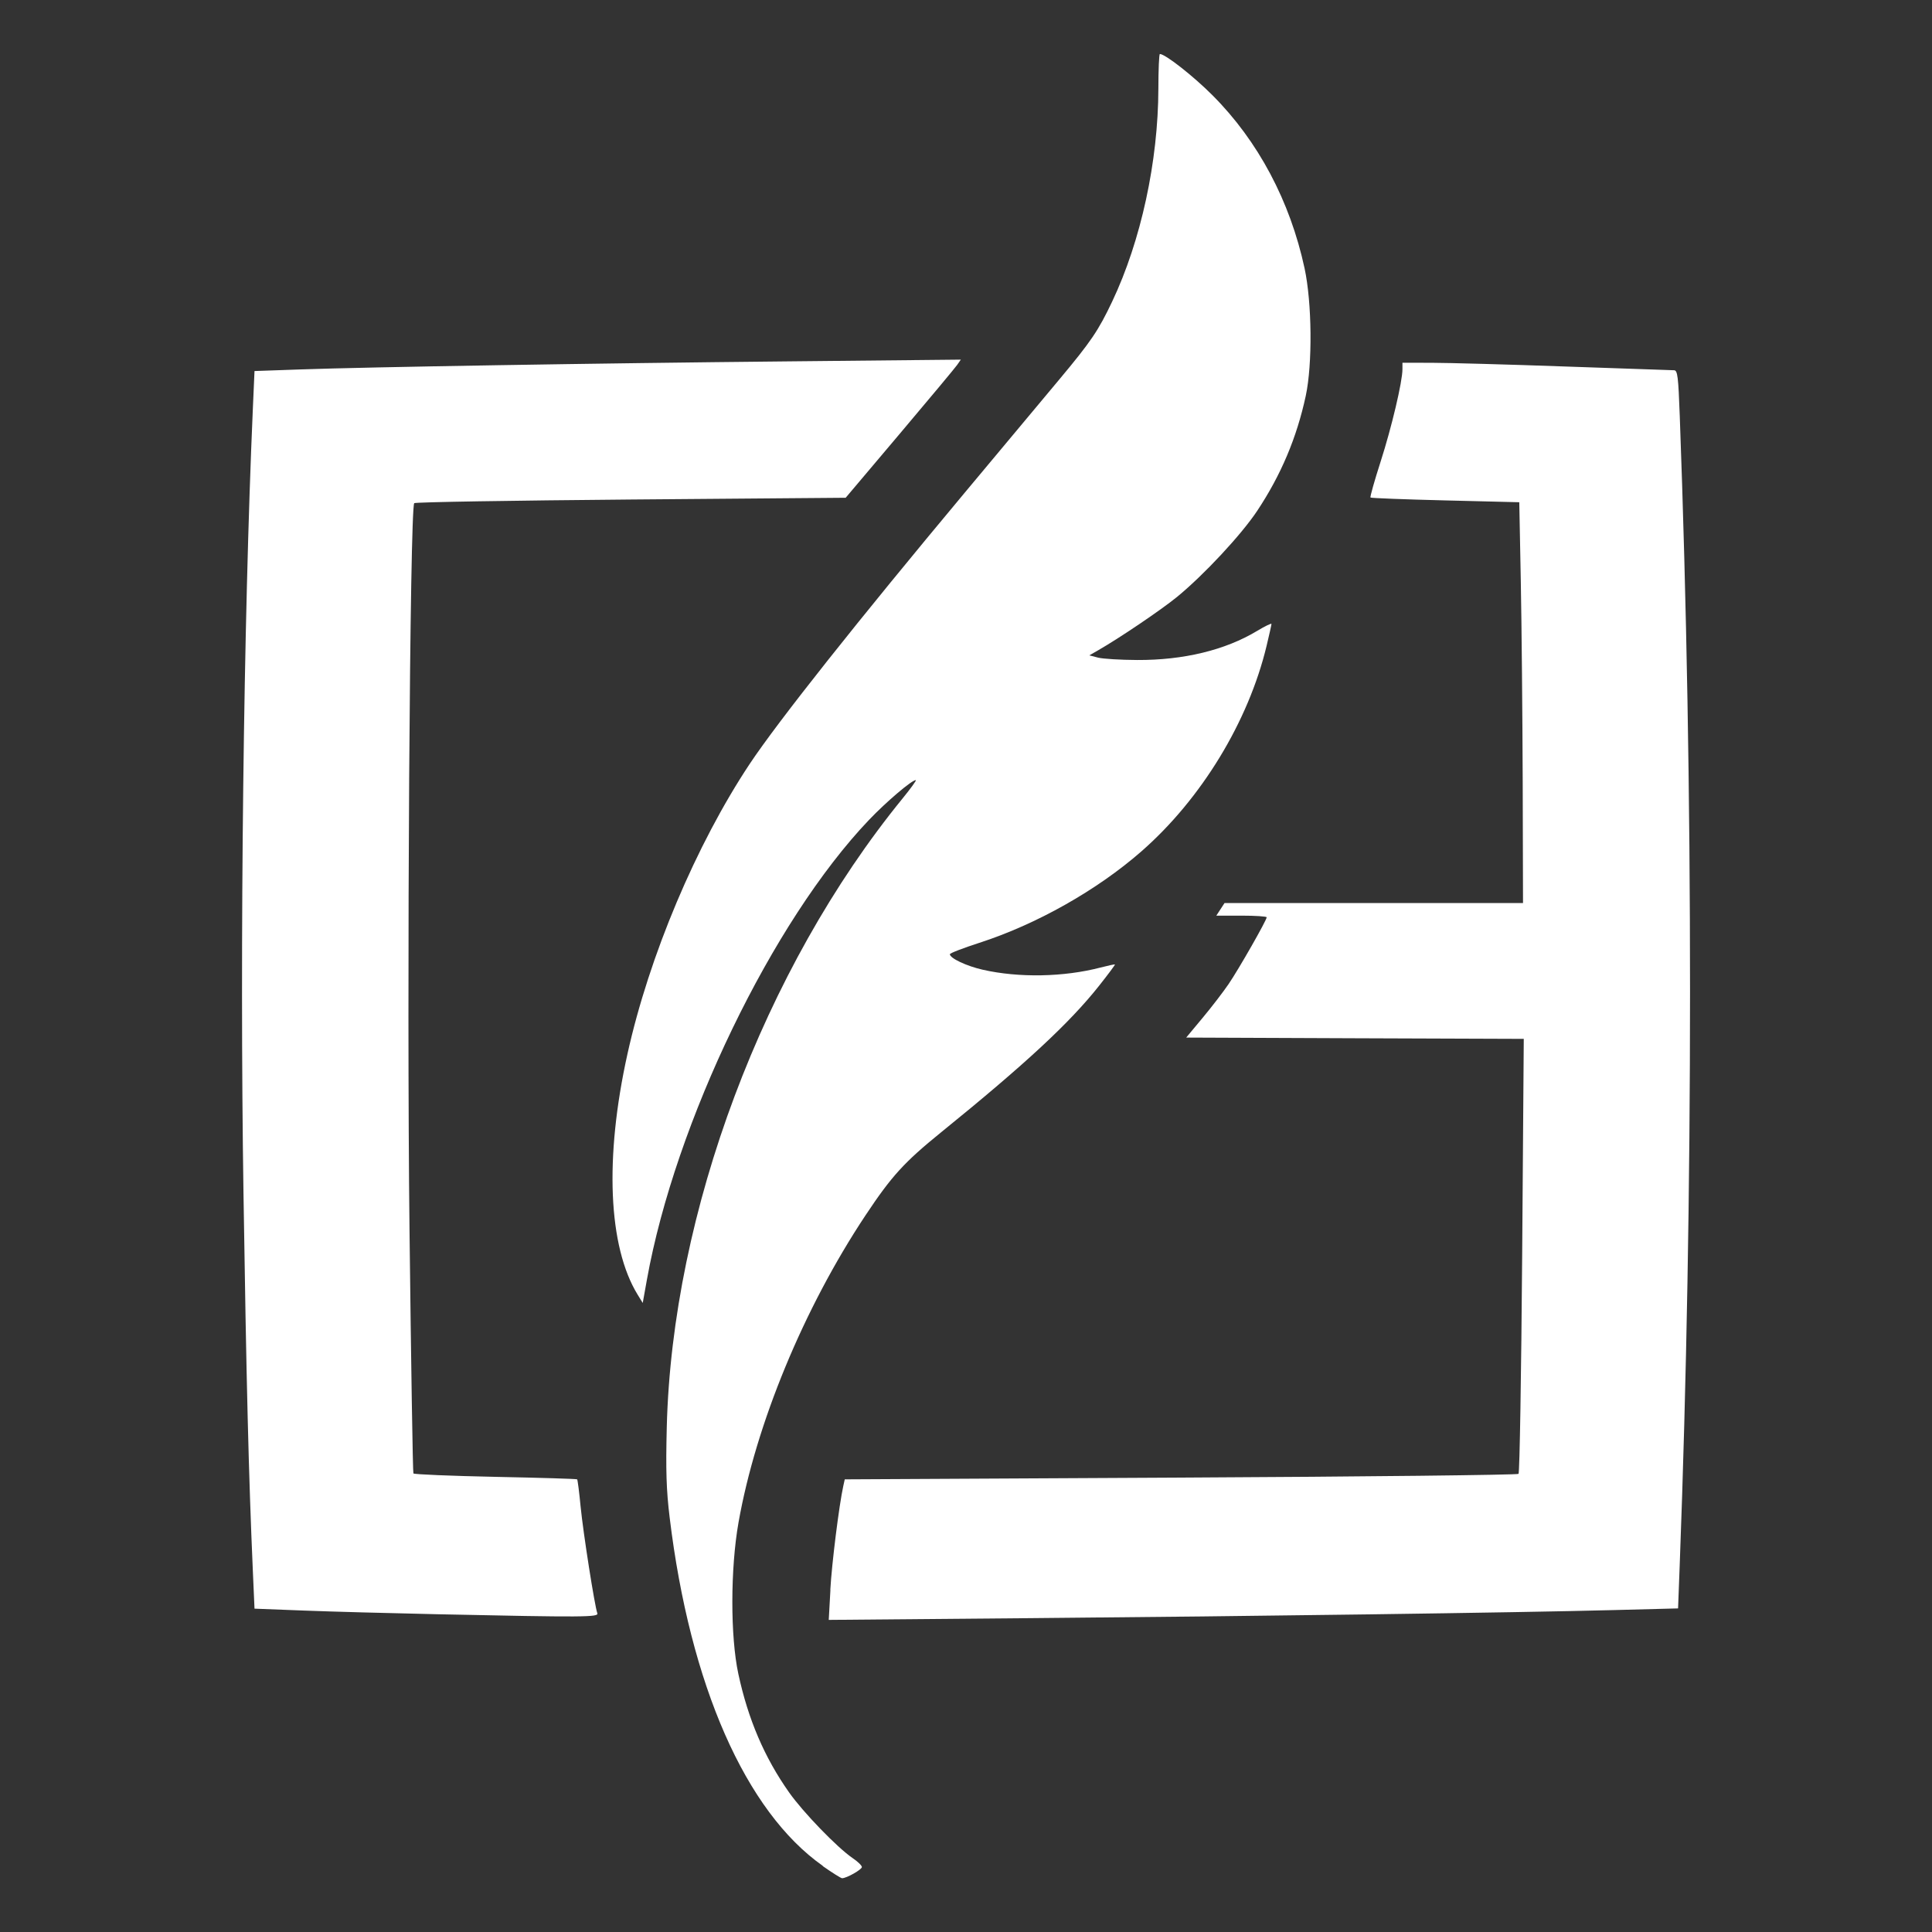 <?xml version="1.0" encoding="UTF-8" standalone="no"?>
<!-- Created with Inkscape (http://www.inkscape.org/) -->

<svg
   xmlns:dc="http://purl.org/dc/elements/1.1/"
   xmlns:cc="http://creativecommons.org/ns#"
   xmlns:rdf="http://www.w3.org/1999/02/22-rdf-syntax-ns#"
   xmlns:svg="http://www.w3.org/2000/svg"
   xmlns="http://www.w3.org/2000/svg"
   xmlns:sodipodi="http://sodipodi.sourceforge.net/DTD/sodipodi-0.dtd"
   xmlns:inkscape="http://www.inkscape.org/namespaces/inkscape"
   width="96"
   height="96"
   viewBox="0 0 25.4 25.4"
   version="1.1"
   id="svg6018"
   inkscape:export-filename="S:\desarrollo\contenidos\imagenes\sgcyeu\menu-logo-hover.png"
   inkscape:export-xdpi="96"
   inkscape:export-ydpi="96"
   inkscape:version="0.92.1 r15371"
   sodipodi:docname="logo.svg">
  <rect x="0" y="0" width="25.4" height="25.4" fill="#333333" stroke="none"/>
  <defs
     id="defs6012" />
  <sodipodi:namedview
     id="base"
     pagecolor="#ffffff"
     bordercolor="#666666"
     borderopacity="1.0"
     inkscape:pageopacity="0.0"
     inkscape:pageshadow="2"
     inkscape:zoom="5.6"
     inkscape:cx="51.556522"
     inkscape:cy="42.198039"
     inkscape:document-units="px"
     inkscape:current-layer="layer1"
     showgrid="false"
     units="px"
     inkscape:window-width="1600"
     inkscape:window-height="837"
     inkscape:window-x="-8"
     inkscape:window-y="-8"
     inkscape:window-maximized="1" />
  <g
     inkscape:label="Capa 1"
     inkscape:groupmode="layer"
     id="layer1"
     transform="translate(0,-271.6)">
    <path
       style="fill:#ffffff;stroke-width:0.125"
       d="m 10.818,296.131 c -1.016,-0.714 -1.747,-2.378 -2.014,-4.58 -0.044,-0.362 -0.052,-0.62 -0.038,-1.189 0.071,-2.823 1.273,-6.025 3.102,-8.267 0.107,-0.132 0.185,-0.239 0.172,-0.239 -0.053,0 -0.387,0.284 -0.615,0.523 -1.269,1.33 -2.548,3.977 -2.92,6.044 l -0.055,0.307 -0.067,-0.109 c -0.387,-0.631 -0.437,-1.798 -0.134,-3.164 0.285,-1.289 0.903,-2.754 1.608,-3.815 0.372,-0.559 1.423,-1.884 2.829,-3.568 0.501,-0.6 1.06,-1.268 1.242,-1.487 0.416,-0.498 0.512,-0.64 0.693,-1.021 0.38,-0.801 0.606,-1.846 0.608,-2.802 3.71e-4,-0.25 0.009,-0.454 0.02,-0.454 0.07,0 0.441,0.291 0.692,0.543 0.6,0.601 1.02,1.392 1.21,2.274 0.098,0.454 0.105,1.261 0.016,1.676 -0.118,0.55 -0.326,1.042 -0.638,1.512 -0.21,0.316 -0.703,0.845 -1.055,1.133 -0.211,0.172 -0.755,0.54 -1.043,0.705 l -0.11,0.063 0.116,0.03 c 0.064,0.016 0.294,0.03 0.512,0.031 0.611,0.003 1.16,-0.13 1.579,-0.383 0.103,-0.062 0.188,-0.103 0.188,-0.091 -1.25e-4,0.012 -0.029,0.141 -0.064,0.287 -0.239,0.997 -0.858,2.013 -1.645,2.702 -0.582,0.51 -1.381,0.961 -2.131,1.203 -0.213,0.069 -0.388,0.136 -0.388,0.15 -8.67e-4,0.052 0.219,0.156 0.432,0.204 0.475,0.108 1.066,0.097 1.549,-0.029 0.1,-0.026 0.185,-0.044 0.189,-0.04 0.004,0.004 -0.089,0.129 -0.207,0.278 -0.386,0.488 -0.965,1.026 -2.078,1.928 -0.488,0.396 -0.65,0.574 -0.995,1.093 -0.811,1.221 -1.44,2.743 -1.669,4.038 -0.107,0.605 -0.108,1.499 -0.002,1.99 0.129,0.598 0.343,1.099 0.668,1.559 0.185,0.262 0.634,0.726 0.834,0.862 0.067,0.045 0.122,0.098 0.122,0.118 2.48e-4,0.033 -0.201,0.147 -0.26,0.147 -0.015,0 -0.129,-0.072 -0.255,-0.16 z m 0.098,-3.627 c 0.019,-0.344 0.115,-1.114 0.171,-1.369 l 0.019,-0.086 4.416,-0.023 c 2.429,-0.012 4.428,-0.035 4.442,-0.049 0.015,-0.015 0.036,-1.308 0.048,-2.873 l 0.021,-2.846 -2.219,-0.008 -2.219,-0.009 0.214,-0.257 c 0.118,-0.141 0.272,-0.342 0.343,-0.446 0.135,-0.198 0.501,-0.84 0.501,-0.878 0,-0.012 -0.149,-0.022 -0.331,-0.022 h -0.331 l 0.054,-0.083 0.054,-0.083 h 1.962 1.962 l -0.004,-1.594 c -0.003,-0.877 -0.014,-2.062 -0.025,-2.634 l -0.02,-1.041 -0.971,-0.024 c -0.534,-0.013 -0.977,-0.03 -0.985,-0.038 -0.008,-0.008 0.052,-0.22 0.133,-0.472 0.145,-0.451 0.287,-1.051 0.287,-1.215 v -0.085 l 0.388,7.1e-4 c 0.213,3.5e-4 1.005,0.022 1.759,0.049 0.754,0.026 1.395,0.048 1.424,0.049 0.046,7.1e-4 0.056,0.082 0.075,0.604 0.18,4.869 0.18,10.279 -3.54e-4,15.092 l -0.022,0.582 -0.846,0.022 c -1.299,0.034 -4.721,0.081 -7.664,0.106 l -2.656,0.023 0.022,-0.395 z m -5.182,0.318 c -0.6,-0.013 -1.382,-0.034 -1.739,-0.048 l -0.649,-0.025 -0.022,-0.5 c -0.055,-1.253 -0.085,-2.476 -0.123,-4.962 -0.05,-3.291 6.194e-4,-7.522 0.123,-10.309 l 0.022,-0.5 0.599,-0.021 c 0.906,-0.032 3.861,-0.081 6.41,-0.106 l 2.277,-0.023 -0.048,0.069 c -0.026,0.038 -0.367,0.446 -0.757,0.908 l -0.709,0.839 -2.824,0.023 c -1.553,0.013 -2.835,0.034 -2.848,0.048 -0.058,0.058 -0.099,6.393 -0.062,9.569 0.02,1.74 0.043,3.175 0.051,3.187 0.008,0.013 0.493,0.033 1.078,0.045 0.585,0.012 1.068,0.026 1.075,0.033 0.006,0.007 0.027,0.166 0.045,0.356 0.034,0.347 0.186,1.315 0.22,1.404 0.021,0.053 -0.156,0.055 -2.12,0.013 z"
       id="path5059"
       inkscape:connector-curvature="0" />
  </g>
</svg>
